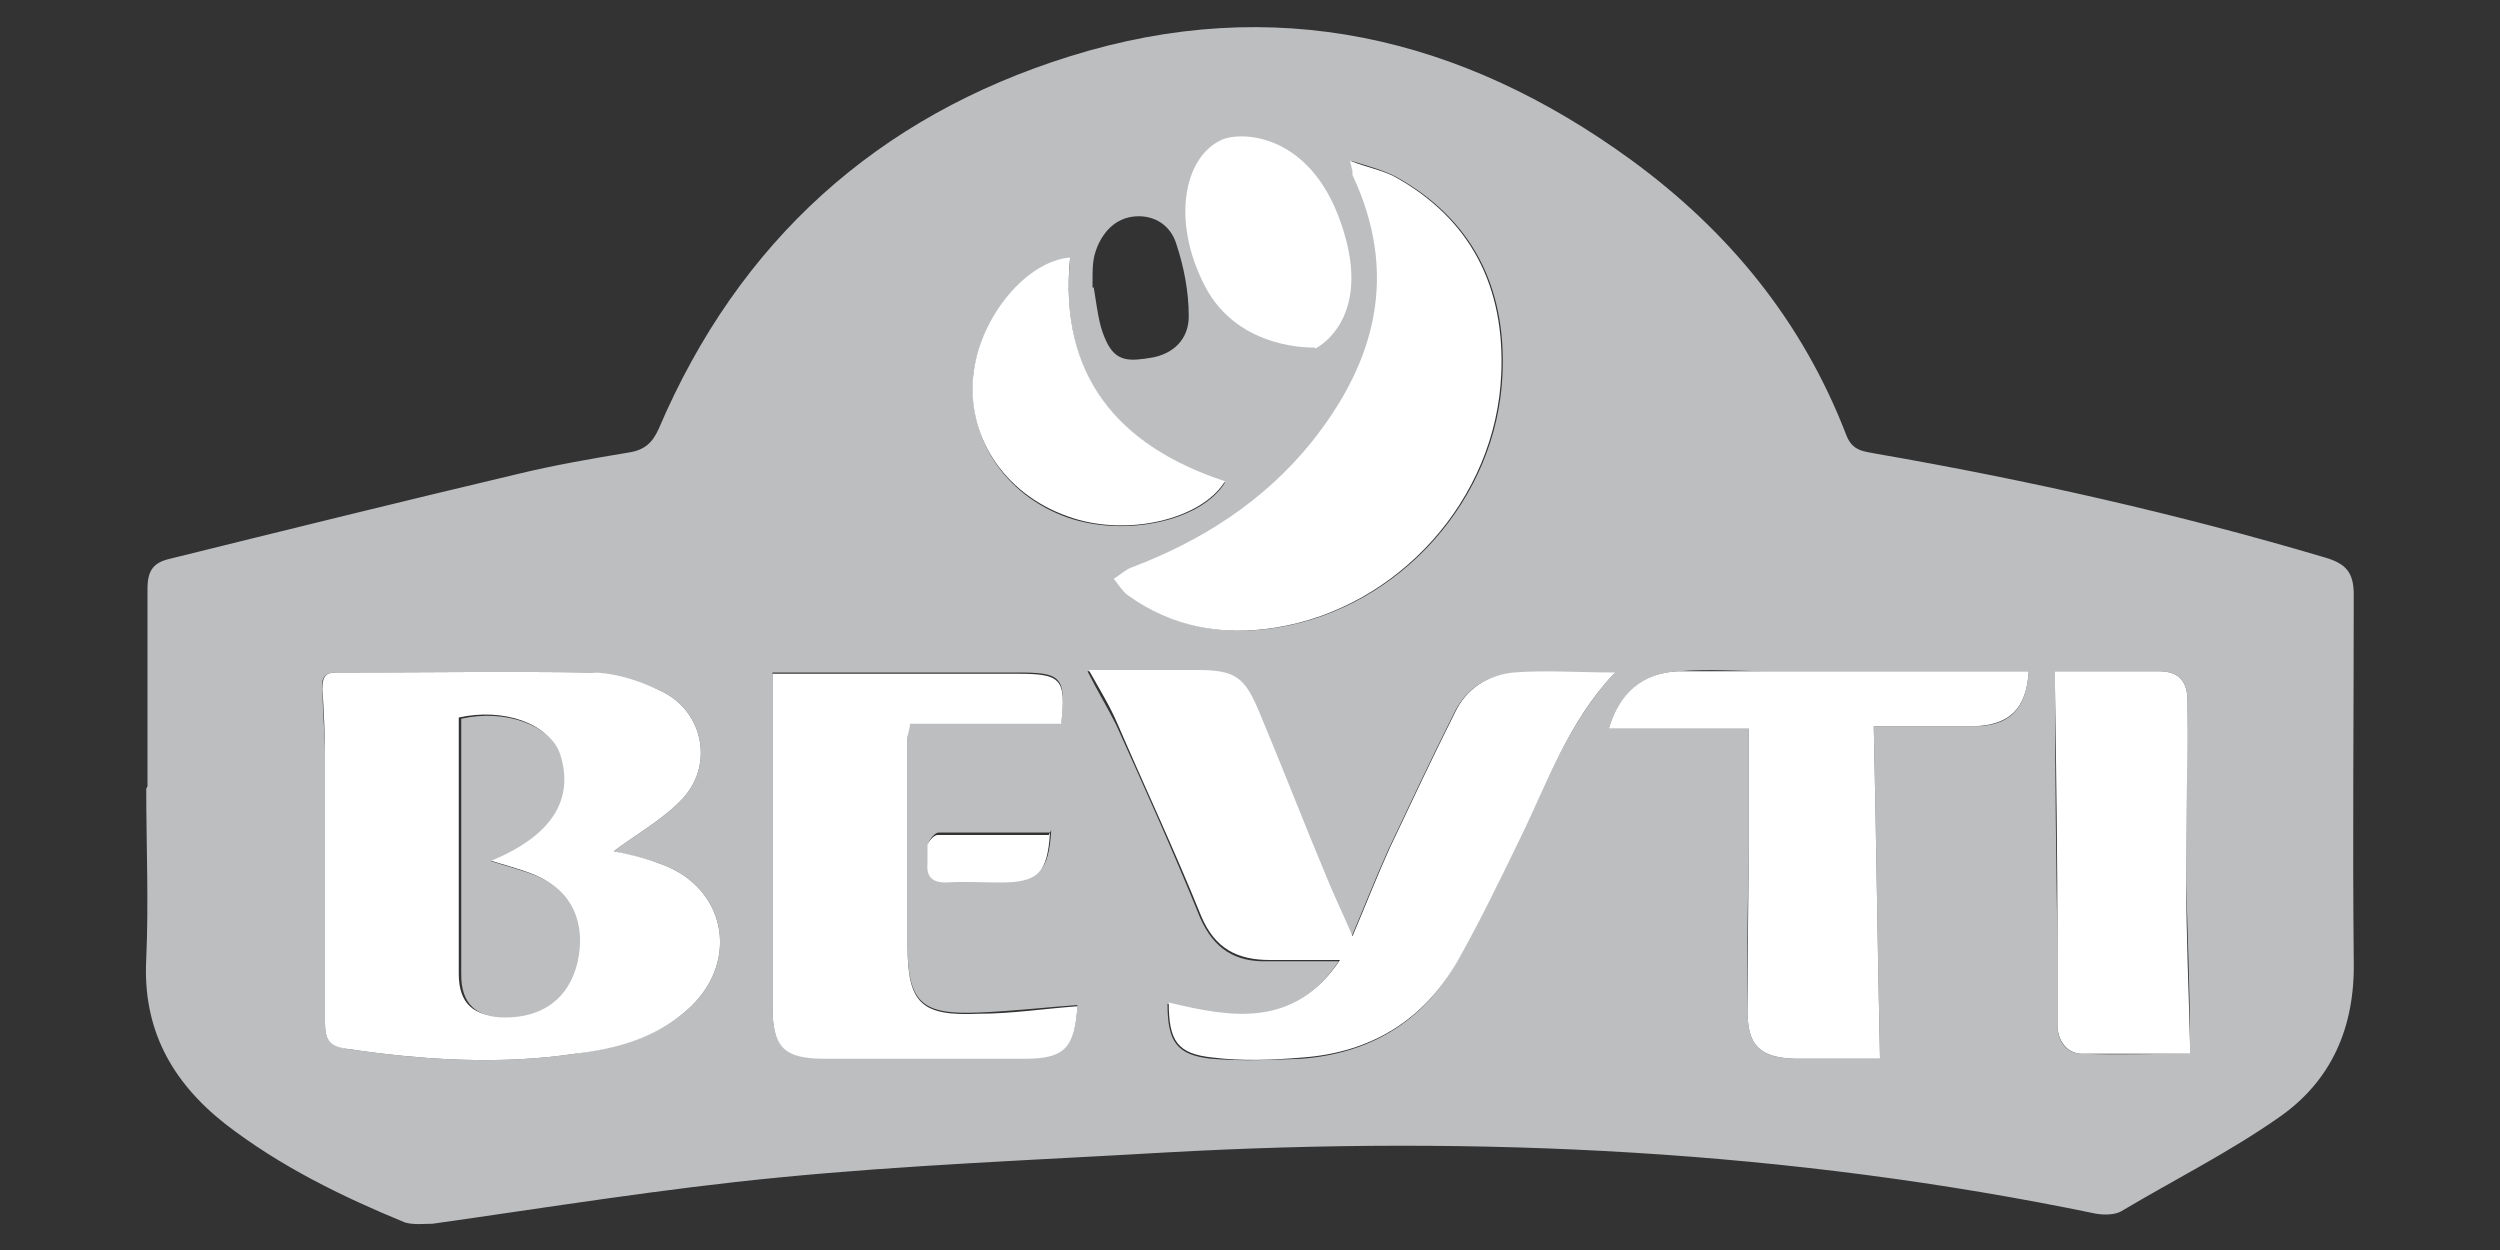 <?xml version="1.0" encoding="UTF-8"?>
<svg xmlns="http://www.w3.org/2000/svg" version="1.1" viewBox="0 0 200 100">
  <rect x="0" y="0" width="200" height="100" fill="#333333" stroke="none"/>
  <defs>
    <style>
      .cls-1 {
        fill: #bcbec0;
      }

      .cls-2 {
        fill: #fff;
      }
    </style>
  </defs>
  <!-- Generator: Adobe Illustrator 28.6.0, SVG Export Plug-In . SVG Version: 1.2.0 Build 709)  -->
  <g>
    <g id="Layer_2">
      <path class="cls-1" d="M11.8,62.9c0-5.3,0-10.6,0-15.8,0-1.5.5-2.1,1.8-2.4,9.3-2.3,18.6-4.6,27.9-6.8,2.9-.7,5.8-1.2,8.8-1.7,1.3-.2,1.9-.8,2.4-1.9,6.4-15,17.5-25,32.9-29.8,16.3-5.1,31.3-1.6,44.9,8.3,7.8,5.7,13.7,12.9,17.2,22,.5,1.3,1.4,1.3,2.4,1.5,12.1,2.1,24.1,4.8,35.9,8.3,1.7.5,2.3,1.2,2.3,3,0,9.8-.1,19.5,0,29.3.1,5.3-1.8,9.6-6,12.5-4,2.8-8.4,5-12.6,7.5-.5.3-1.4.3-2,.2-24.6-5.1-49.4-6.3-74.5-4.9-10.3.6-20.7,1-30.9,2-9.3.9-18.5,2.4-27.7,3.7-.7,0-1.5.1-2.2-.1-5.1-2.1-10-4.5-14.4-7.9-4.3-3.4-6.6-7.6-6.3-13.2.2-4.5,0-9.1,0-13.6,0,0,0,0,0,0ZM49.1,68.1c1.7-1.3,3.9-2.5,5.5-4.2,2.6-2.8,1.6-7.2-1.9-8.7-1.7-.7-3.6-1.3-5.4-1.4-6.8-.1-13.6,0-20.4,0-1,0-1.2.5-1.1,1.3,0,1.8.2,3.6.2,5.4,0,7.1,0,14.2,0,21.3,0,1.3.3,1.8,1.7,2.1,6.1.9,12.2,1.3,18.3.4,3.4-.5,6.7-1.3,9.3-3.8,3.9-3.8,2.7-9.6-2.5-11.4-1.3-.5-2.7-.7-3.7-1ZM129.1,53.9c-2.9,0-5.5-.1-8.1,0-2.1.1-3.8,1.3-4.7,3.2-1.8,3.6-3.5,7.2-5.2,10.8-1,2.2-1.9,4.5-3,7.1-.8-1.9-1.5-3.3-2.1-4.8-1.8-4.3-3.5-8.7-5.3-13-1.2-2.9-2-3.4-5-3.5-2.2,0-4.4,0-6.6,0-.7,0-1.3,0-2.1,0,.8,1.6,1.6,2.9,2.3,4.3,2.3,5.1,4.6,10.2,6.7,15.4,1.1,2.5,2.8,3.6,5.5,3.5,1.7,0,3.5,0,5.6,0-3.7,5.5-8.7,4.6-13.7,3.4,0,3,.7,4.1,3.5,4.4,2.4.2,4.8.1,7.2,0,5.4-.4,9.7-2.9,12.4-7.7,1.8-3.2,3.4-6.5,5-9.8,2.2-4.5,3.9-9.2,7.5-13.2ZM108.1,12.9c.1.6.1.9.2,1.1,3.7,7.9,1.9,15-3.3,21.4-3.8,4.7-8.7,7.9-14.4,10-.5.2-.9.6-1.4.9.4.4.6.9,1.1,1.3,3.6,2.6,7.6,3.3,11.9,2.6,9.8-1.6,17.6-10.3,18-20.3.3-6.9-2.4-12.4-8.6-15.8-1-.5-2.1-.8-3.4-1.2ZM86.2,80.4c-2.7.2-5.3.5-7.9.6-4.6.2-5.7-.8-5.7-5.5,0-5.5,0-11,0-16.5,0-.4,0-.8.2-1.2h12.1c.4-3.7,0-4-3.5-4-5.9,0-11.8,0-17.8,0-.6,0-1.2,0-1.8,0,0,9,0,17.8,0,26.6,0,3.3.8,4.2,4.2,4.2,5.3,0,10.7,0,16,0,3.2,0,4-.8,4.2-4.3ZM150.4,84.7c-.2-9-.3-17.7-.5-26.6,2.9,0,5.4,0,8,0,2.9,0,4.2-1.4,4.4-4.4-.3,0-.6,0-.9,0-6.6,0-13.2,0-19.8,0-2.4,0-4.9-.2-7.3,0-2.8.1-4.8,1.8-5.6,4.6h11.2c0,2.6,0,5.1,0,7.5,0,5-.2,10-.1,15,0,2.9,1,3.8,3.8,3.9,2.3,0,4.6,0,6.8,0ZM164.4,53.7c0,.6,0,1,0,1.3,0,7,.1,14,.2,20.9,0,2,0,4,0,6.1,0,1.3.7,2.3,2,2.3,2.8.1,5.7,0,8.6,0,0-.3,0-.6,0-.8,0-4.3-.2-8.6-.3-12.9,0-4.8,0-9.7.1-14.5,0-1.6-.7-2.4-2.3-2.4-2.7,0-5.4,0-8.3,0ZM85.6,20.7c-3.5.3-7.1,4.7-7.7,9.1-.6,5.1,2.4,9.8,7.5,11.6,4.6,1.6,10.7.3,12.6-2.8-8.5-2.9-13.3-8.4-12.4-17.8ZM87.5,23c.4,2.6.5,3.2,1,4.3.8,1.7,1.9,1.6,3.7,1.3,1.6-.3,2.9-1.4,2.9-3.3,0-2-.4-4-1-5.8-.4-1.3-1.5-2.2-3-2.2-1.6,0-2.7,1-3.3,2.4-.4,1-.4,1.5-.4,3.3ZM84,66.6c-3,0-5.9,0-8.9,0-.3,0-.7.5-.8.8-.1.4,0,1,0,1.4-.2,1.2.2,1.7,1.5,1.6,1.4,0,2.9,0,4.3,0,3,0,3.8-.6,4-4Z"/>
      <path class="cls-2" d="M49.1,68.1c1,.2,2.4.5,3.7,1,5.2,1.8,6.4,7.6,2.5,11.4-2.6,2.5-5.9,3.4-9.3,3.8-6.1.9-12.2.5-18.3-.4-1.4-.2-1.7-.8-1.7-2.1,0-7.1,0-14.2,0-21.3,0-1.8-.1-3.6-.2-5.4,0-.8.1-1.3,1.1-1.3,6.8,0,13.6-.1,20.4,0,1.8,0,3.7.6,5.4,1.4,3.5,1.5,4.5,5.9,1.9,8.7-1.6,1.7-3.8,2.9-5.5,4.2ZM39,68.8c4.9-1.9,6.8-4.9,5.6-8.6-.7-2.3-4.3-3.6-7.9-2.8,0,2.3,0,4.6,0,6.9,0,4.5,0,9,0,13.6,0,2.4,1.2,3.4,3.5,3.4,3,0,5.2-1.5,5.8-4.4.7-3.1-.4-5.7-3.2-6.9-1.2-.5-2.5-.8-4-1.3Z"/>
      <path class="cls-2" d="M129.1,53.9c-3.7,4-5.3,8.7-7.5,13.2-1.6,3.3-3.2,6.6-5,9.8-2.7,4.7-6.9,7.3-12.4,7.7-2.4.2-4.8.3-7.2,0-2.8-.3-3.5-1.3-3.5-4.4,5,1.2,10,2.1,13.7-3.4-2.1,0-3.9,0-5.6,0-2.6,0-4.4-.9-5.5-3.5-2.1-5.2-4.5-10.3-6.7-15.4-.6-1.4-1.4-2.7-2.3-4.3.7,0,1.4,0,2.1,0,2.2,0,4.4,0,6.6,0,3.1,0,3.8.6,5,3.5,1.8,4.3,3.5,8.7,5.3,13,.6,1.5,1.3,2.9,2.1,4.8,1.1-2.6,2-4.9,3-7.1,1.7-3.6,3.4-7.2,5.2-10.8.9-1.9,2.6-3,4.7-3.2,2.6-.2,5.2,0,8.1,0Z"/>
      <path class="cls-2" d="M108.1,12.9c1.3.5,2.4.7,3.4,1.2,6.2,3.4,8.9,8.9,8.6,15.8-.4,10-8.2,18.7-18,20.3-4.3.7-8.3,0-11.9-2.6-.4-.3-.7-.8-1.1-1.3.5-.3.9-.7,1.4-.9,5.6-2.1,10.6-5.3,14.4-10,5.2-6.5,7-13.5,3.3-21.4,0-.2,0-.4-.2-1.1Z"/>
      <path class="cls-2" d="M86.2,80.4c-.2,3.4-1,4.3-4.2,4.3-5.3,0-10.7,0-16,0-3.3,0-4.2-.9-4.2-4.2,0-8.8,0-17.6,0-26.6.6,0,1.2,0,1.8,0,5.9,0,11.8,0,17.8,0,3.5,0,3.9.4,3.5,4h-12.1c0,.4-.2.8-.2,1.2,0,5.5,0,11,0,16.5,0,4.7,1.1,5.7,5.7,5.5,2.6,0,5.2-.4,7.9-.6Z"/>
      <path class="cls-2" d="M150.4,84.7c-2.3,0-4.6,0-6.8,0-2.9-.1-3.8-1.1-3.8-3.9,0-5,.1-10,.1-15,0-2.4,0-4.9,0-7.5h-11.2c.8-2.8,2.7-4.5,5.6-4.6,2.4,0,4.9,0,7.3,0,6.6,0,13.2,0,19.8,0,.3,0,.6,0,.9,0-.2,3-1.5,4.3-4.4,4.4-2.5,0-5.1,0-8,0,.2,8.8.3,17.6.5,26.6Z"/>
      <path class="cls-2" d="M164.4,53.7c2.9,0,5.6,0,8.3,0,1.6,0,2.3.8,2.3,2.4,0,4.8-.1,9.7-.1,14.5,0,4.3.2,8.6.3,12.9,0,.3,0,.5,0,.8-2.9,0-5.7,0-8.6,0-1.3,0-2-1.1-2-2.3,0-2,0-4,0-6.1,0-7-.1-14-.2-20.9,0-.4,0-.7,0-1.3Z"/>
      <path class="cls-2" d="M85.6,20.7c-.9,9.4,3.9,15,12.4,17.8-1.9,3.1-8,4.5-12.6,2.8-5.1-1.8-8.2-6.5-7.5-11.6.6-4.4,4.2-8.8,7.7-9.1Z"/>
      <path class="cls-2" d="M84,66.6c-.2,3.3-1,4-4,4-1.4,0-2.9-.1-4.3,0-1.2,0-1.6-.5-1.5-1.6,0-.5,0-1,0-1.4.1-.3.5-.8.8-.8,2.9,0,5.8,0,8.9,0Z"/>
      <path class="cls-1" d="M39,68.8c1.5.5,2.8.8,4,1.3,2.8,1.2,3.9,3.8,3.2,6.9-.7,2.9-2.8,4.4-5.8,4.4-2.3,0-3.5-1.1-3.5-3.4,0-4.5,0-9,0-13.6,0-2.3,0-4.7,0-6.9,3.5-.8,7.1.5,7.9,2.8,1.2,3.7-.7,6.6-5.6,8.6Z"/>
      <path class="cls-2" d="M105.2,27.9s5.1-2.4,1.8-10.8c-2.6-6.5-7.8-6.6-9.3-5.9-3,1.4-4,6.5-1.3,11.7s8.8,4.9,8.8,4.9Z"/>
    </g>
  </g>
</svg>